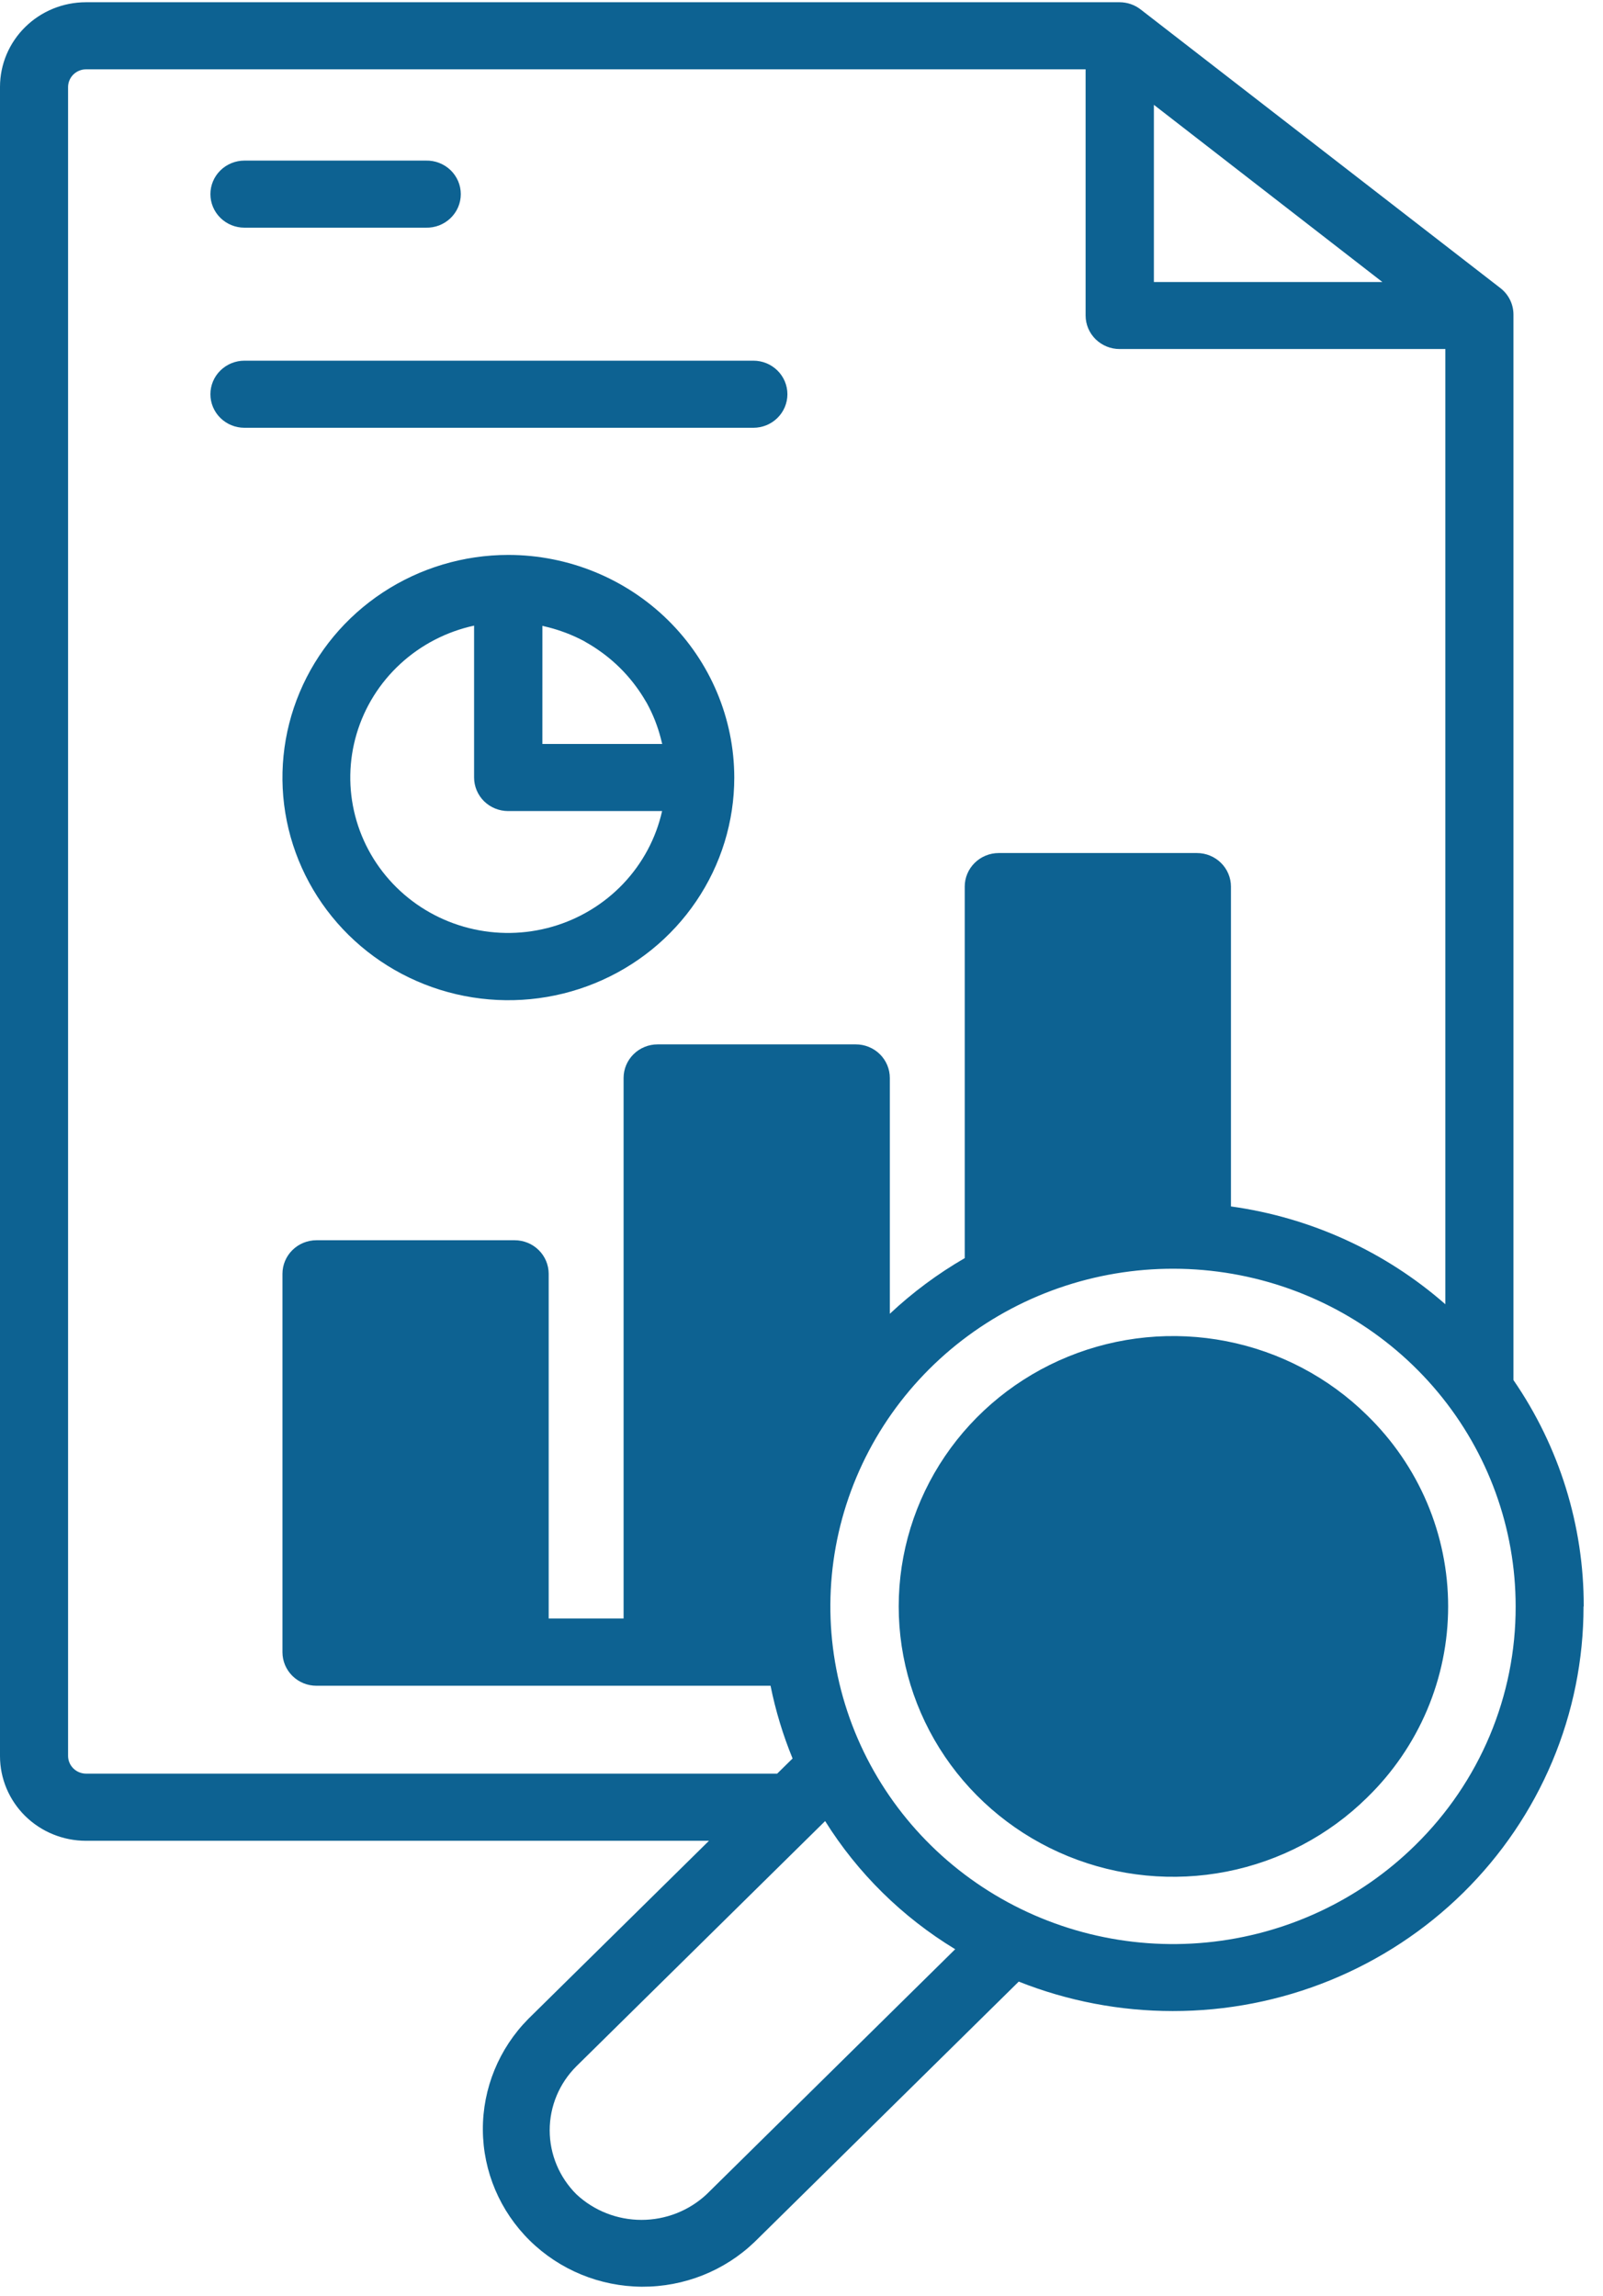 <svg width="81" height="116" viewBox="0 0 81 116" fill="none" xmlns="http://www.w3.org/2000/svg">
<path d="M10.632 9.808C10.632 9.359 10.813 8.928 11.136 8.61C11.459 8.292 11.896 8.113 12.352 8.113H21.517C21.747 8.107 21.976 8.146 22.19 8.229C22.404 8.311 22.599 8.435 22.764 8.593C22.928 8.751 23.059 8.94 23.149 9.149C23.238 9.357 23.284 9.581 23.284 9.808C23.284 10.034 23.238 10.258 23.149 10.467C23.059 10.676 22.928 10.864 22.764 11.022C22.599 11.18 22.404 11.304 22.19 11.387C21.976 11.469 21.747 11.508 21.517 11.502H12.352C11.896 11.502 11.459 11.324 11.136 11.006C10.814 10.689 10.632 10.258 10.632 9.808ZM39.788 19.916C39.788 19.467 39.607 19.036 39.284 18.718C38.962 18.4 38.525 18.221 38.069 18.221H12.352C11.896 18.221 11.459 18.4 11.136 18.718C10.813 19.035 10.632 19.467 10.632 19.916C10.632 20.366 10.813 20.797 11.136 21.115C11.459 21.433 11.896 21.611 12.352 21.611H38.069C38.525 21.611 38.962 21.432 39.284 21.114C39.607 20.797 39.788 20.366 39.788 19.916ZM37.103 39.28C37.104 41.505 36.435 43.679 35.18 45.529C33.926 47.38 32.143 48.822 30.057 49.673C27.971 50.525 25.676 50.748 23.461 50.314C21.247 49.88 19.212 48.809 17.616 47.236C16.019 45.662 14.932 43.658 14.491 41.476C14.051 39.294 14.277 37.032 15.142 34.977C16.006 32.921 17.469 31.165 19.347 29.929C21.225 28.693 23.432 28.034 25.69 28.034C28.716 28.038 31.616 29.224 33.756 31.331C35.896 33.439 37.099 36.298 37.103 39.28ZM27.406 37.584H33.462C33.453 37.545 33.441 37.508 33.432 37.469C33.365 37.186 33.283 36.907 33.185 36.633C33.158 36.558 33.131 36.481 33.101 36.407C32.979 36.097 32.837 35.796 32.676 35.504C32.662 35.479 32.645 35.455 32.63 35.429C32.478 35.166 32.31 34.911 32.128 34.666C32.079 34.601 32.029 34.535 31.979 34.471C31.569 33.95 31.094 33.483 30.566 33.078C30.501 33.029 30.434 32.98 30.367 32.932C30.12 32.753 29.863 32.588 29.596 32.439L29.517 32.39C29.221 32.233 28.916 32.094 28.603 31.974C28.527 31.944 28.448 31.917 28.37 31.89C28.093 31.793 27.811 31.712 27.524 31.646C27.485 31.637 27.447 31.624 27.407 31.616L27.406 37.584ZM33.462 40.974H25.675C25.219 40.973 24.782 40.795 24.459 40.477C24.137 40.159 23.956 39.728 23.956 39.278V31.606C22.56 31.909 21.272 32.577 20.228 33.539C19.183 34.501 18.421 35.722 18.02 37.074C17.619 38.426 17.594 39.86 17.949 41.224C18.303 42.589 19.024 43.835 20.035 44.831C21.045 45.827 22.309 46.537 23.695 46.886C25.079 47.236 26.534 47.212 27.907 46.817C29.279 46.422 30.518 45.671 31.495 44.642C32.471 43.613 33.149 42.344 33.457 40.969L33.462 40.974ZM80.016 81.162C80.017 83.847 79.481 86.505 78.438 88.986C77.395 91.466 75.866 93.72 73.939 95.618C72.012 97.516 69.723 99.021 67.205 100.047C64.687 101.073 61.988 101.599 59.263 101.597C56.595 101.597 53.952 101.092 51.477 100.109L38.134 113.257C36.611 114.722 34.564 115.535 32.437 115.523C30.309 115.51 28.273 114.671 26.768 113.189C25.263 111.707 24.412 109.7 24.399 107.604C24.386 105.508 25.212 103.491 26.698 101.99L35.825 92.995H4.34C3.189 92.994 2.086 92.543 1.272 91.742C0.459 90.94 0.001 89.853 0 88.72V4.384C0.002 3.251 0.46 2.166 1.274 1.365C2.087 0.564 3.19 0.114 4.34 0.113H56.575C56.961 0.114 57.336 0.243 57.639 0.479L75.823 14.56C76.027 14.72 76.191 14.922 76.304 15.153C76.417 15.384 76.475 15.636 76.475 15.893V69.72C78.797 73.094 80.035 77.08 80.026 81.157L80.016 81.162ZM58.306 14.248H69.853L58.306 5.296V14.248ZM39.271 89.603L40.049 88.837C39.562 87.649 39.189 86.419 38.936 85.163H15.992C15.767 85.163 15.543 85.12 15.335 85.035C15.126 84.949 14.937 84.825 14.777 84.667C14.617 84.51 14.491 84.323 14.404 84.118C14.318 83.912 14.273 83.692 14.273 83.469V64.35C14.273 63.901 14.454 63.47 14.777 63.152C15.099 62.834 15.537 62.656 15.992 62.656H26.004C26.46 62.656 26.898 62.834 27.22 63.152C27.543 63.469 27.724 63.9 27.725 64.35V81.765H31.51V54.455C31.511 54.005 31.692 53.575 32.015 53.257C32.337 52.939 32.775 52.761 33.231 52.761H43.242C43.699 52.761 44.136 52.939 44.459 53.257C44.781 53.575 44.963 54.005 44.963 54.455V66.371C46.111 65.294 47.381 64.351 48.748 63.559V44.79C48.748 44.568 48.792 44.347 48.879 44.142C48.965 43.936 49.092 43.749 49.252 43.592C49.411 43.434 49.601 43.309 49.81 43.224C50.018 43.139 50.242 43.095 50.468 43.095H60.48C60.706 43.095 60.929 43.139 61.138 43.224C61.347 43.309 61.536 43.434 61.696 43.592C61.856 43.749 61.983 43.936 62.069 44.142C62.156 44.347 62.2 44.568 62.2 44.79V60.948C66.227 61.506 69.996 63.226 73.034 65.89V17.633H56.575C56.119 17.633 55.682 17.454 55.359 17.136C55.037 16.818 54.856 16.387 54.856 15.938V3.502H4.34C4.102 3.505 3.875 3.6 3.707 3.765C3.538 3.931 3.443 4.155 3.44 4.389V88.716C3.443 88.95 3.538 89.174 3.707 89.34C3.875 89.505 4.102 89.6 4.34 89.603H39.271ZM48.266 98.473C45.592 96.85 43.341 94.633 41.694 91.999L29.129 104.383C28.262 105.244 27.776 106.408 27.776 107.62C27.776 108.833 28.262 109.996 29.129 110.857C30.016 111.685 31.192 112.147 32.415 112.147C33.638 112.147 34.814 111.685 35.702 110.857L48.266 98.473ZM76.586 81.157C76.587 77.21 75.198 73.385 72.657 70.333C70.116 67.282 66.58 65.193 62.651 64.423C58.722 63.653 54.643 64.249 51.11 66.109C47.577 67.97 44.809 70.98 43.276 74.627C41.743 78.273 41.541 82.331 42.704 86.108C43.868 89.885 46.324 93.148 49.656 95.34C52.987 97.532 56.986 98.519 60.973 98.131C64.96 97.743 68.686 96.005 71.518 93.213C73.13 91.633 74.407 89.754 75.277 87.685C76.147 85.616 76.592 83.397 76.586 81.157ZM69.077 90.814C67.138 92.724 64.668 94.025 61.979 94.552C59.29 95.079 56.503 94.809 53.97 93.775C51.437 92.741 49.271 90.99 47.748 88.744C46.225 86.498 45.412 83.857 45.412 81.156C45.412 78.454 46.225 75.813 47.748 73.567C49.271 71.321 51.437 69.57 53.97 68.536C56.503 67.502 59.29 67.232 61.979 67.759C64.668 68.286 67.138 69.587 69.077 71.497C70.375 72.76 71.406 74.263 72.11 75.921C72.813 77.579 73.175 79.359 73.175 81.156C73.175 82.953 72.813 84.732 72.11 86.39C71.406 88.048 70.375 89.552 69.077 90.814Z" fill="#0D6292"/>
</svg>
